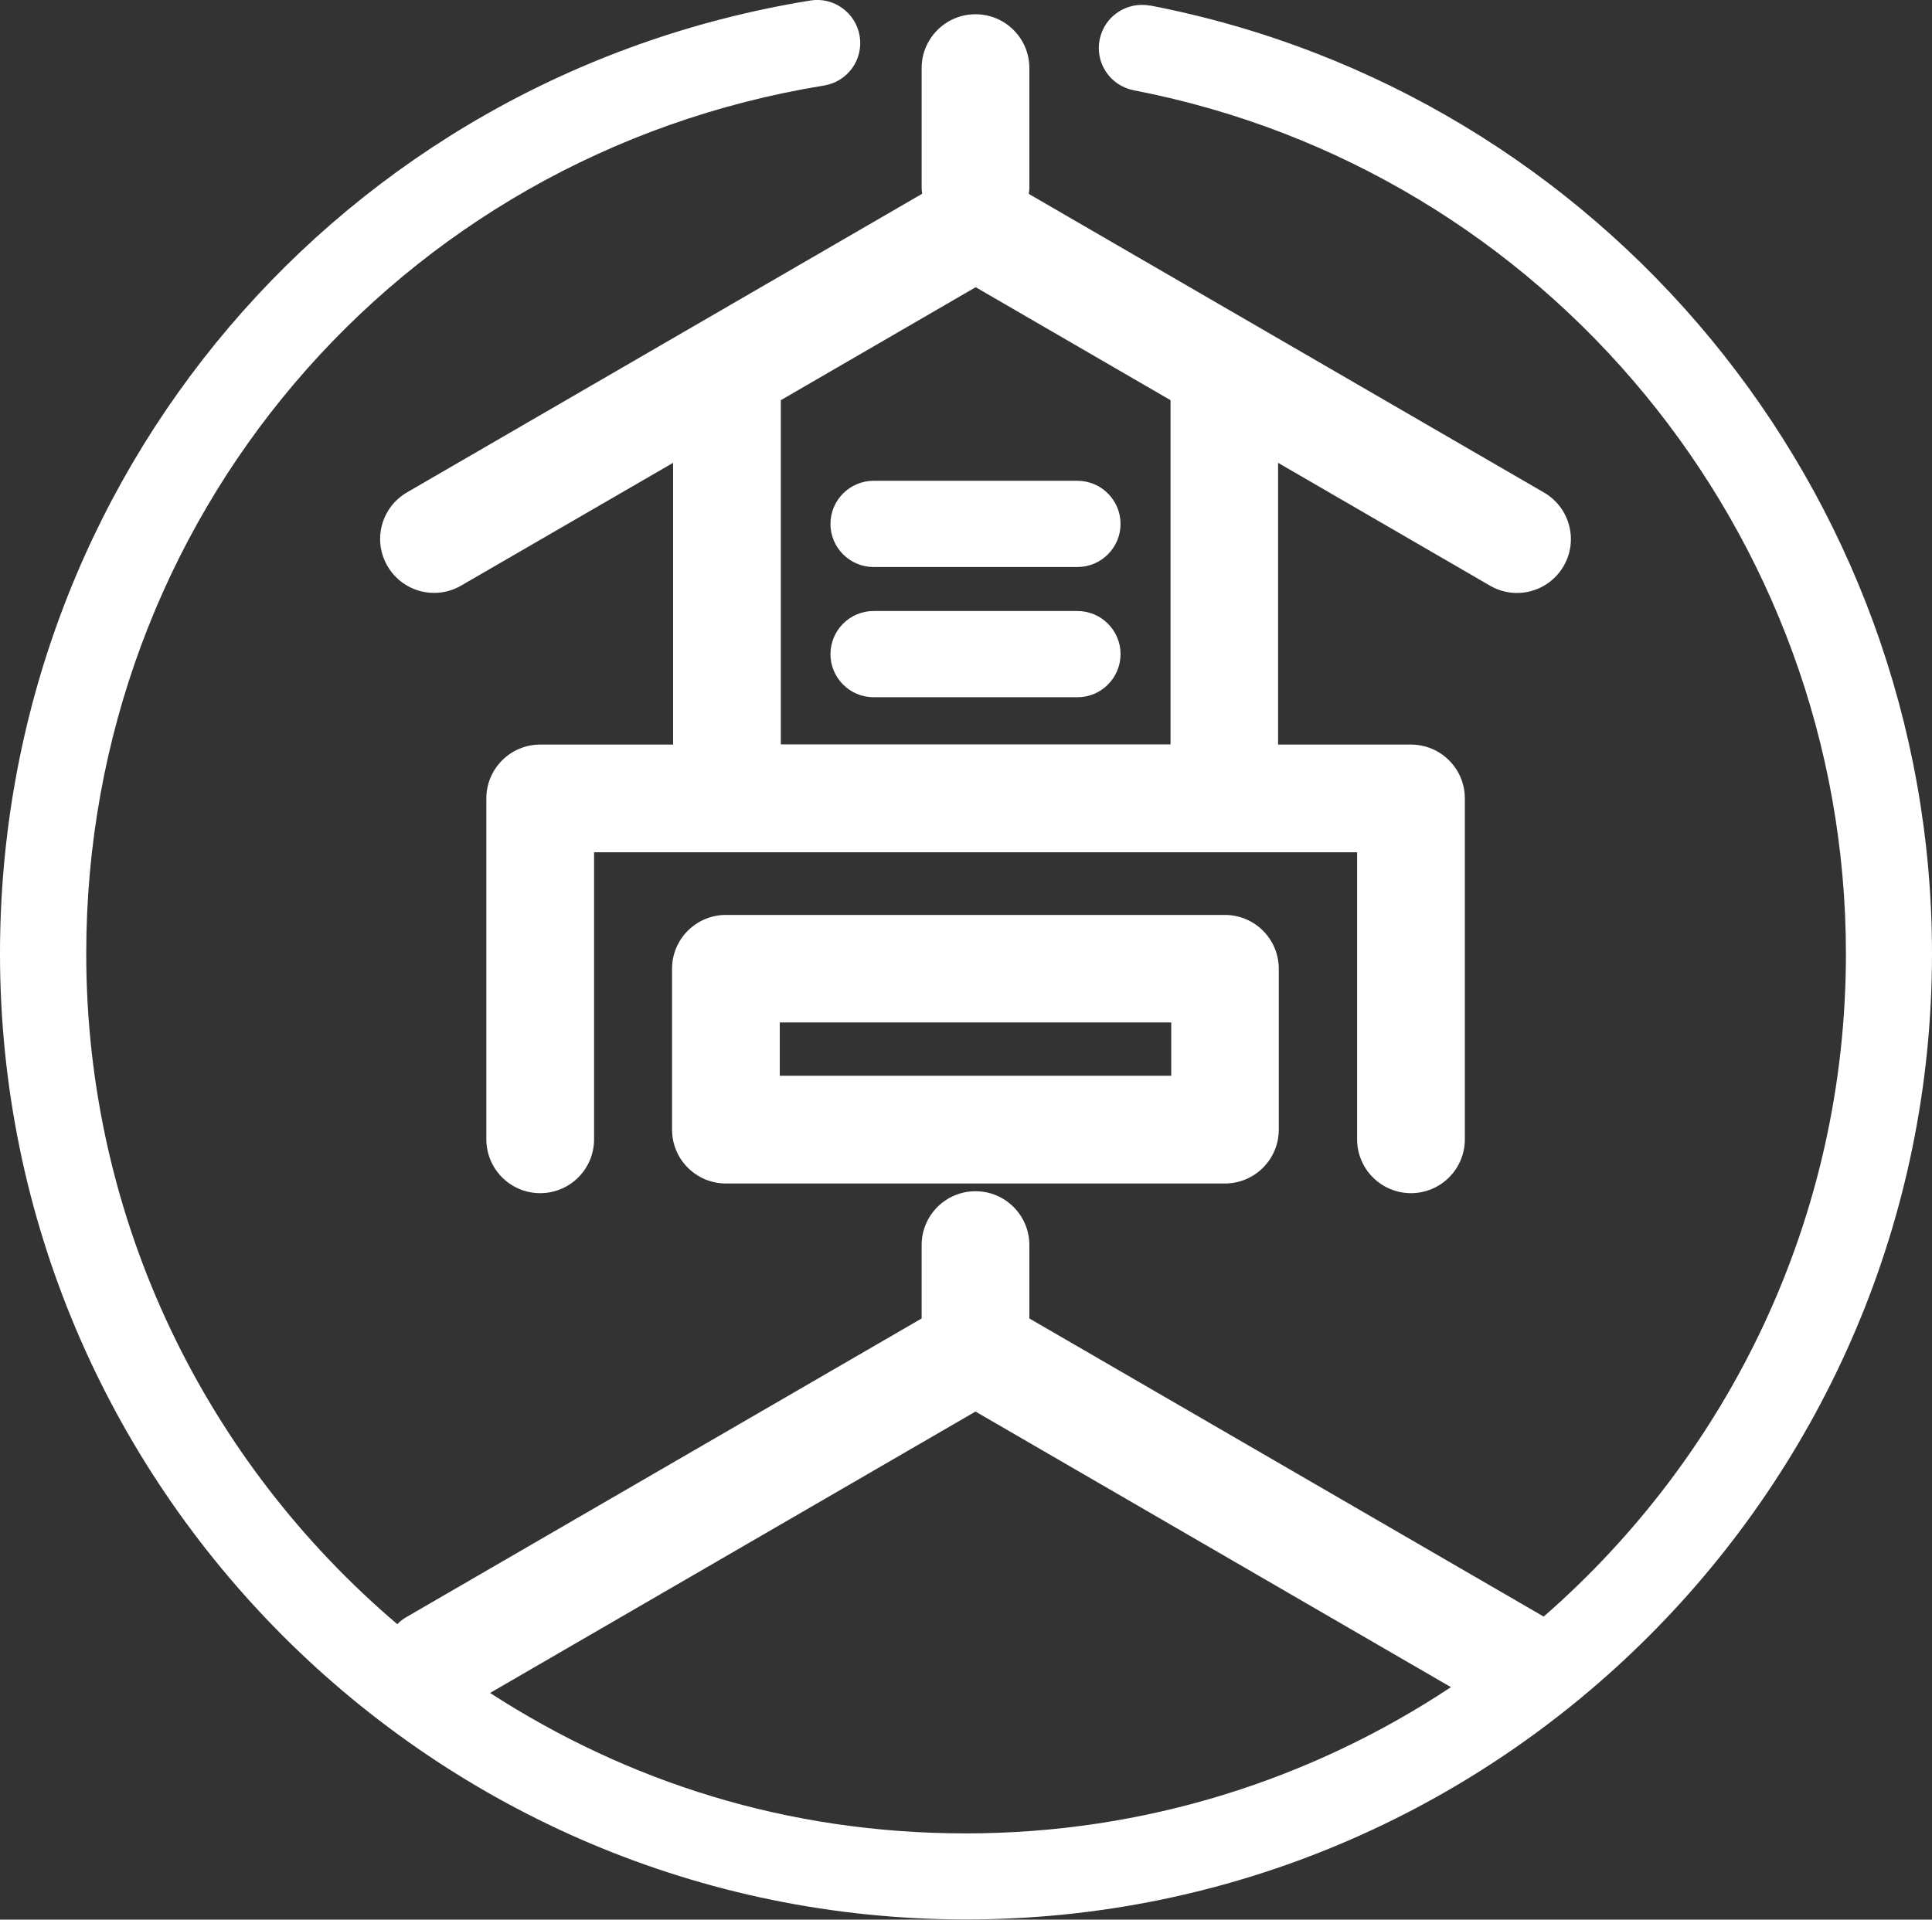 <?xml version="1.0" encoding="UTF-8"?> <svg xmlns="http://www.w3.org/2000/svg" id="_レイヤー_2" data-name="レイヤー 2" viewBox="0 0 109.76 109.08"><rect x="0" y="0" width="109.76" height="109.08" fill="#333333" stroke="none"/><defs><style> .cls-1 { fill: #fff; stroke-width: 0px; } </style></defs><g id="_レイヤー_1-2" data-name="レイヤー 1"><g id="_1" data-name="1"><g id="_1-ヘッダー" data-name="1-ヘッダー"><g id="_1-左上ロゴ白" data-name="1-左上ロゴ白"><path class="cls-1" d="M41.24,51.99c-1.69,0-3.06,1.37-3.06,3.06v9.14c0,1.69,1.37,3.06,3.06,3.06h28.35c1.69,0,3.06-1.37,3.06-3.06v-9.14c0-1.69-1.37-3.06-3.06-3.06h-28.35ZM66.54,61.13h-22.24v-3.03h22.24v3.03Z"></path><path class="cls-1" d="M65.34.32c-1.33-.25-2.61.61-2.87,1.94-.26,1.33.61,2.61,1.94,2.87,23.44,4.52,40.46,25.16,40.46,49.07,0,15.01-6.66,28.49-17.17,37.66l-29.22-16.94v-4.17c0-1.69-1.37-3.06-3.06-3.06s-3.06,1.37-3.06,3.06v4.17l-29.24,16.95c-.21.12-.39.26-.55.42-10.8-9.18-17.67-22.84-17.67-38.09C4.89,29.55,22.53,8.8,46.82,4.86c1.33-.22,2.24-1.47,2.02-2.81-.22-1.33-1.48-2.24-2.81-2.02C19.36,4.36,0,27.14,0,54.19c0,30.26,24.62,54.88,54.88,54.88s54.88-24.62,54.88-54.88c0-26.25-18.68-48.91-44.43-53.88ZM27.84,96.2l27.58-15.99,27.01,15.66c-7.91,5.24-17.37,8.31-27.55,8.31s-19.24-2.94-27.04-7.98Z"></path><path class="cls-1" d="M23.12,27.98c-1.46.85-1.96,2.72-1.11,4.18.57.98,1.59,1.53,2.65,1.53.52,0,1.05-.13,1.53-.41l12.05-6.98v16.01h-7.55c-1.69,0-3.06,1.37-3.06,3.06v19.37c0,1.69,1.37,3.06,3.06,3.06s3.06-1.37,3.06-3.06v-16.31h43.35v16.31c0,1.69,1.37,3.06,3.06,3.06s3.06-1.37,3.06-3.06v-19.37c0-1.69-1.37-3.06-3.06-3.06h-7.55v-16.01l12.04,6.98c1.46.85,3.33.35,4.18-1.11.85-1.46.35-3.33-1.11-4.18l-29.27-16.97c0-.1.03-.2.03-.3V3.87c0-1.69-1.37-3.06-3.06-3.06s-3.06,1.37-3.06,3.06v6.84c0,.1.02.2.03.3l-29.27,16.97ZM66.49,42.3h-22.13v-19.56l11.07-6.42,11.07,6.42v19.56Z"></path><path class="cls-1" d="M47.18,29.77c0,1.35,1.1,2.45,2.45,2.45h11.58c1.35,0,2.45-1.1,2.45-2.45s-1.1-2.45-2.45-2.45h-11.58c-1.35,0-2.45,1.1-2.45,2.45Z"></path><path class="cls-1" d="M61.21,34.72h-11.58c-1.35,0-2.45,1.1-2.45,2.45s1.1,2.45,2.45,2.45h11.58c1.35,0,2.45-1.1,2.45-2.45s-1.1-2.45-2.45-2.45Z"></path></g></g></g></g></svg> 